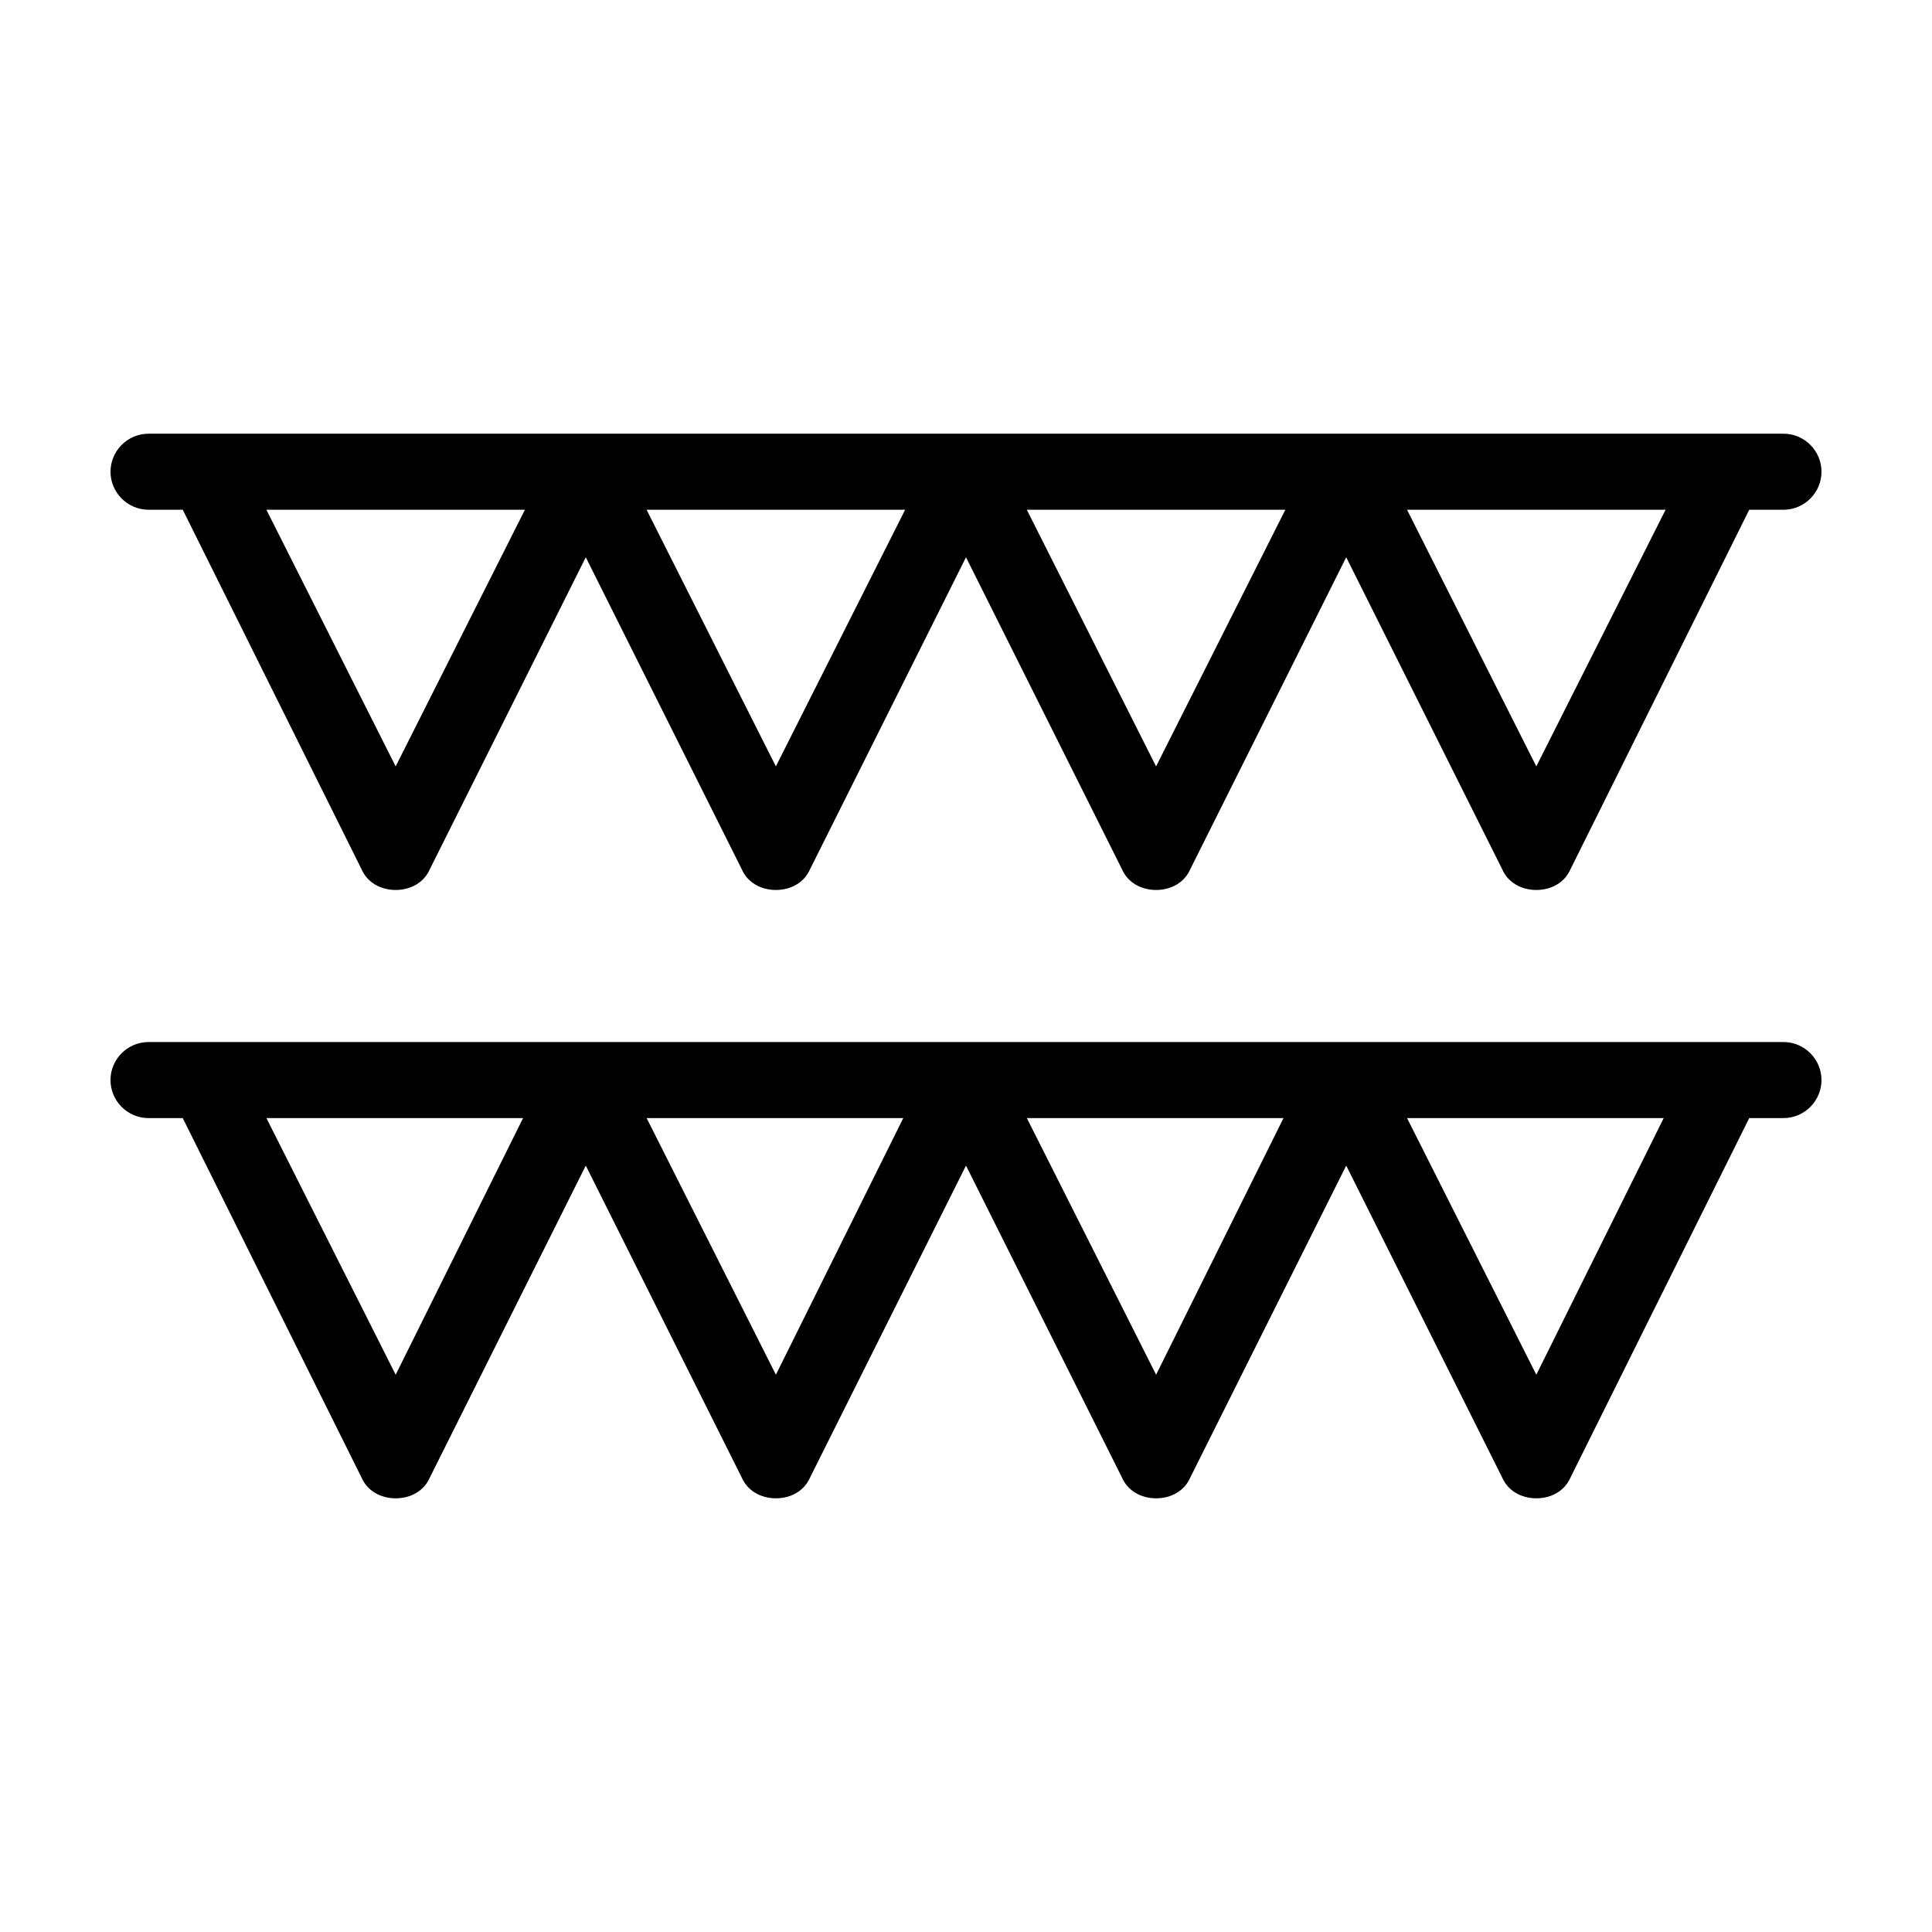 <?xml version="1.0" encoding="UTF-8"?>
<!-- The Best Svg Icon site in the world: iconSvg.co, Visit us! https://iconsvg.co -->
<svg fill="#000000" width="800px" height="800px" version="1.1" viewBox="144 144 512 512" xmlns="http://www.w3.org/2000/svg">
 <g>
  <path d="m183.36 279.09h9.07l47.359 95.219c1.512 3.527 5.039 5.543 9.07 5.543s7.559-2.016 9.07-5.543l41.309-82.625 41.312 82.625c1.512 3.527 5.039 5.543 9.07 5.543s7.559-2.016 9.07-5.543l41.309-82.625 41.312 82.625c1.512 3.527 5.039 5.543 9.07 5.543s7.559-2.016 9.07-5.543l41.309-82.625 41.312 82.625c1.512 3.527 5.039 5.543 9.07 5.543s7.559-2.016 9.07-5.543l47.352-95.219h9.07c5.543 0 10.078-4.535 10.078-10.078 0-5.543-4.535-10.078-10.078-10.078h-15.113l-100.76 0.004h-317.4c-5.543 0-10.078 4.535-10.078 10.078 0.004 5.539 4.539 10.074 10.078 10.074zm402.04 0-34.262 68.012-34.258-68.012zm-100.77 0-34.258 68.012-34.258-68.012zm-100.76 0-34.258 68.012-34.258-68.012zm-100.76 0-34.258 68.012-34.258-68.012z"/>
  <path d="m616.64 420.15h-433.28c-5.543 0-10.078 4.535-10.078 10.078s4.535 10.078 10.078 10.078h9.07l47.359 95.219c1.512 3.527 5.039 5.543 9.07 5.543s7.559-2.016 9.07-5.543l41.309-82.629 41.312 82.625c1.512 3.527 5.039 5.543 9.07 5.543s7.559-2.016 9.07-5.543l41.309-82.625 41.312 82.625c1.512 3.527 5.039 5.543 9.07 5.543s7.559-2.016 9.07-5.543l41.309-82.625 41.312 82.625c1.512 3.527 5.039 5.543 9.07 5.543s7.559-2.016 9.07-5.543l47.352-95.219h9.07c5.543 0 10.078-4.535 10.078-10.078-0.004-5.543-4.535-10.074-10.078-10.074zm-367.78 88.164-34.258-68.012h68.016zm100.76 0-34.258-68.012h68.016zm100.76 0-34.258-68.012h68.016zm100.76 0-34.258-68.012h68.016z"/>
 </g>
</svg>